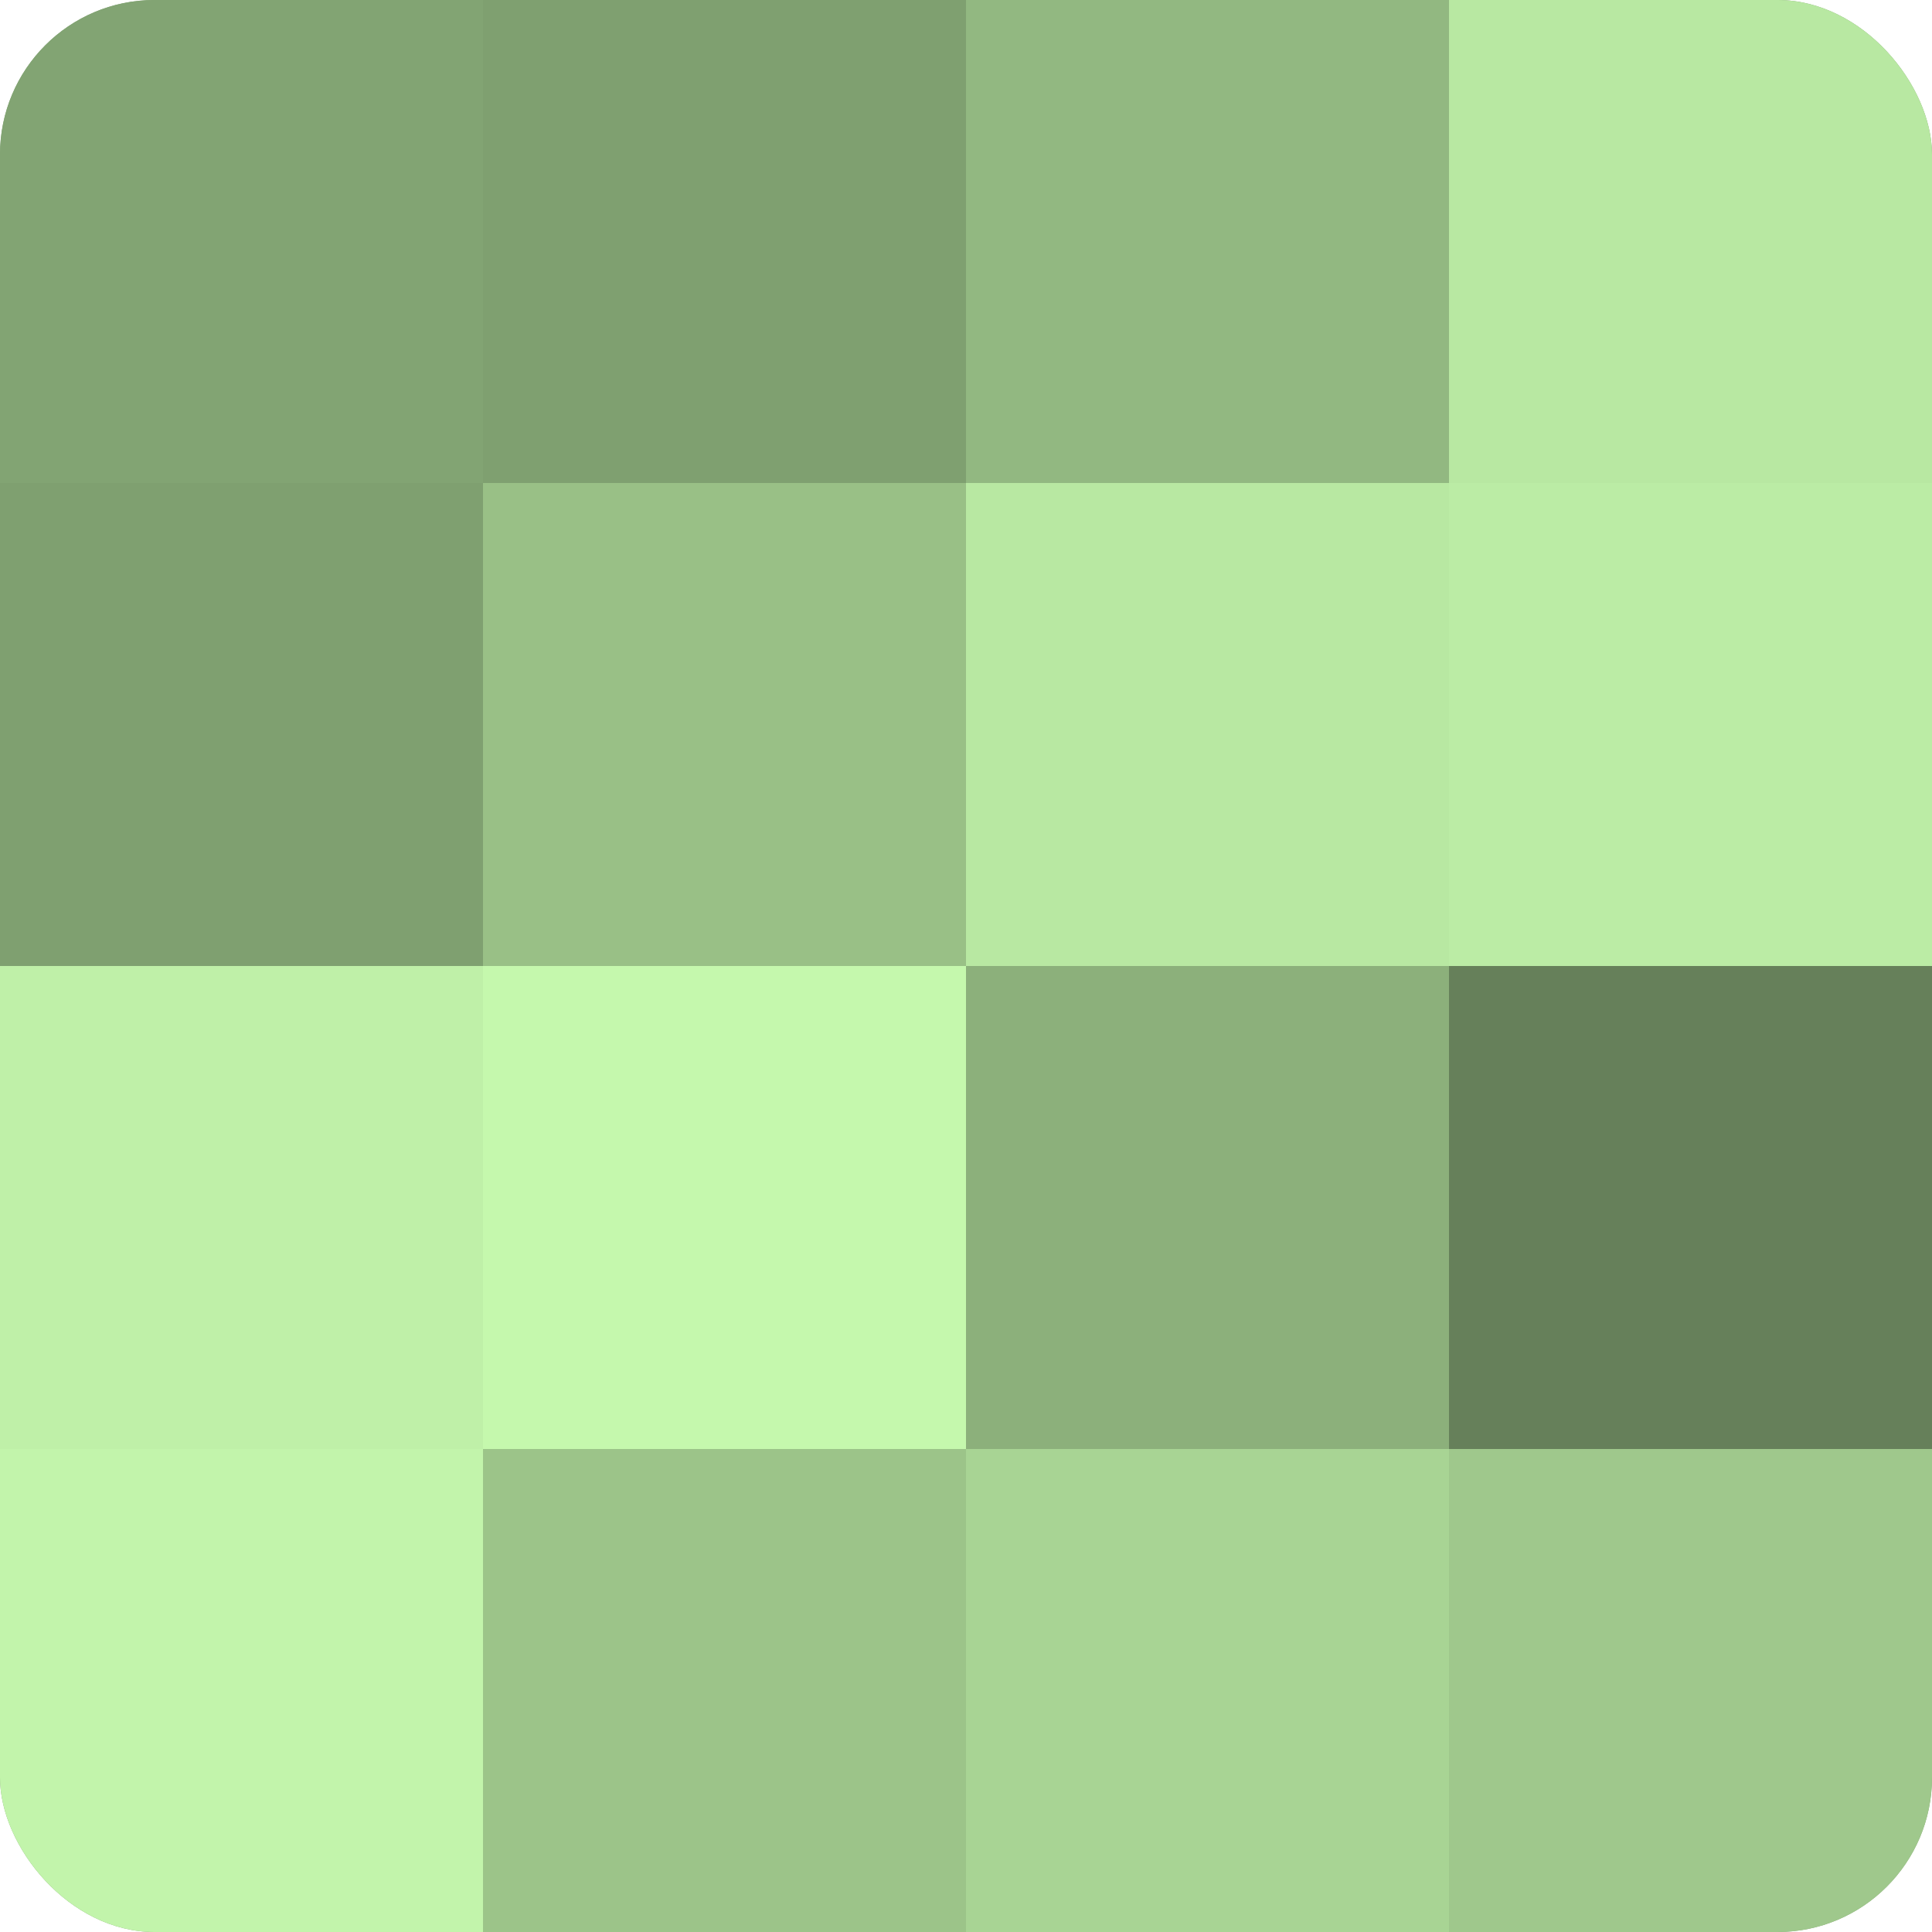<?xml version="1.0" encoding="UTF-8"?>
<svg xmlns="http://www.w3.org/2000/svg" width="60" height="60" viewBox="0 0 100 100" preserveAspectRatio="xMidYMid meet"><defs><clipPath id="c" width="100" height="100"><rect width="100" height="100" rx="8" ry="8"/></clipPath></defs><g clip-path="url(#c)"><rect width="100" height="100" fill="#7fa070"/><rect width="25" height="25" fill="#82a473"/><rect y="25" width="25" height="25" fill="#7fa070"/><rect y="50" width="25" height="25" fill="#bff0a8"/><rect y="75" width="25" height="25" fill="#c2f4ab"/><rect x="25" width="25" height="25" fill="#7fa070"/><rect x="25" y="25" width="25" height="25" fill="#99c086"/><rect x="25" y="50" width="25" height="25" fill="#c5f8ad"/><rect x="25" y="75" width="25" height="25" fill="#9cc489"/><rect x="50" width="25" height="25" fill="#92b881"/><rect x="50" y="25" width="25" height="25" fill="#b8e8a2"/><rect x="50" y="50" width="25" height="25" fill="#8cb07b"/><rect x="50" y="75" width="25" height="25" fill="#a8d494"/><rect x="75" width="25" height="25" fill="#b8e8a2"/><rect x="75" y="25" width="25" height="25" fill="#bbeca5"/><rect x="75" y="50" width="25" height="25" fill="#66805a"/><rect x="75" y="75" width="25" height="25" fill="#9fc88c"/></g></svg>
